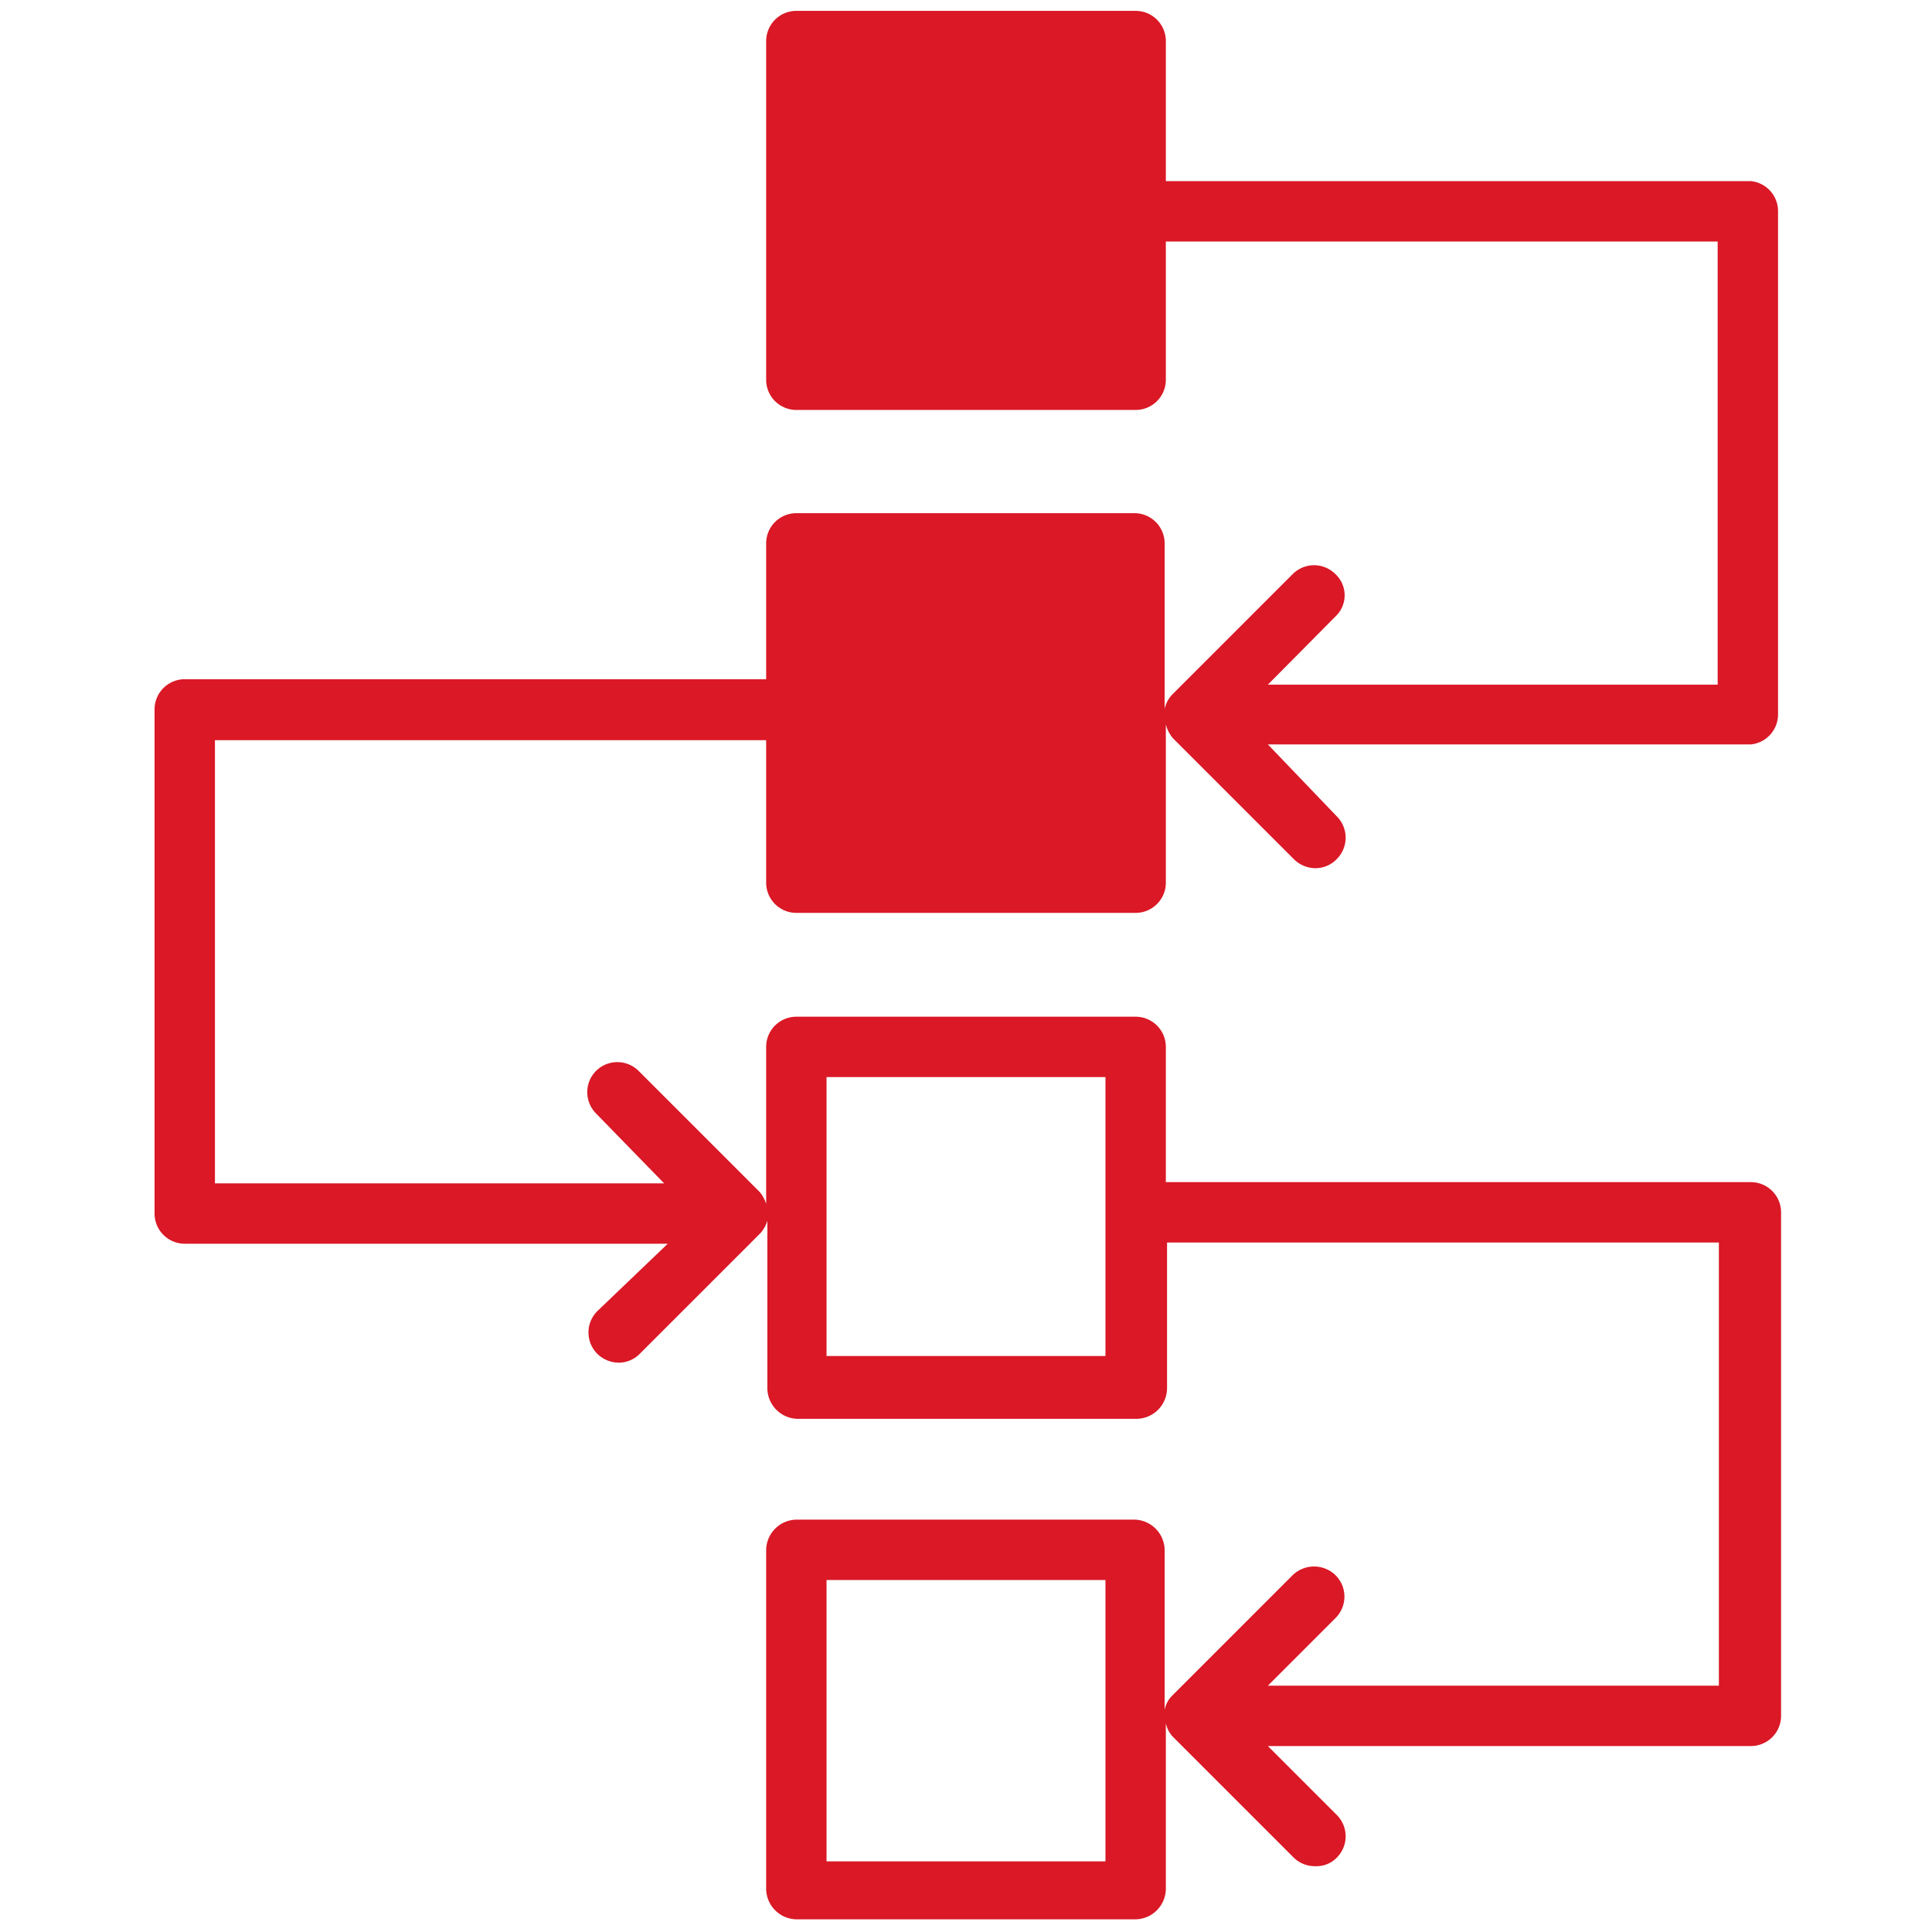 <?xml version="1.0" encoding="UTF-8"?>
<svg xmlns="http://www.w3.org/2000/svg" id="Ebene_1" data-name="Ebene 1" viewBox="0 0 32 32">
  <defs>
    <style>.cls-1{fill:#da1826;}</style>
  </defs>
  <path class="cls-1" d="M29.45,11.83V3.49A.5.5,0,0,0,29,3H19.31V.68a.5.5,0,0,0-.5-.5H13.19a.5.5,0,0,0-.5.5V6.29a.5.5,0,0,0,.5.5h5.62a.5.5,0,0,0,.5-.5V4h9.14v7.34H21l1.12-1.13a.48.48,0,0,0,0-.7.5.5,0,0,0-.71,0l-2,2a.51.51,0,0,0-.12.23V9a.5.5,0,0,0-.5-.5H13.19a.5.5,0,0,0-.5.5v2.25H3.06a.5.5,0,0,0-.5.5V20.1a.5.5,0,0,0,.5.5h8L9.89,21.72a.5.5,0,0,0,0,.7.51.51,0,0,0,.36.15.49.49,0,0,0,.35-.15l2-2a.56.56,0,0,0,.11-.2V23a.51.51,0,0,0,.5.5h5.62a.51.51,0,0,0,.5-.5V20.58h9.14v7.34H21l1.12-1.12a.5.5,0,0,0,0-.71.51.51,0,0,0-.71,0l-2,2a.46.46,0,0,0-.12.23V25.67a.51.51,0,0,0-.5-.5H13.19a.51.51,0,0,0-.5.5v5.62a.51.51,0,0,0,.5.5h5.62a.51.51,0,0,0,.5-.5V28.54a.46.46,0,0,0,.12.23l2,2a.5.5,0,0,0,.36.14.47.47,0,0,0,.35-.14.5.5,0,0,0,0-.71L21,28.92h8a.5.5,0,0,0,.5-.5V20.08a.5.5,0,0,0-.5-.5H19.31V17.34a.5.5,0,0,0-.5-.5H13.19a.5.5,0,0,0-.5.5v2.6a.56.56,0,0,0-.11-.2l-2-2a.5.5,0,0,0-.71,0,.5.5,0,0,0,0,.7L11,19.6H3.56V12.26h9.13v2.36a.5.5,0,0,0,.5.5h5.62a.5.5,0,0,0,.5-.5V12a.57.57,0,0,0,.12.23l2,2a.51.51,0,0,0,.36.15.49.49,0,0,0,.35-.15.5.5,0,0,0,0-.71L21,12.33h8A.5.5,0,0,0,29.45,11.83Zm-11.14,19H13.69V26.17h4.62ZM13.69,17.84h4.62v4.62H13.69Z"></path>
</svg>
